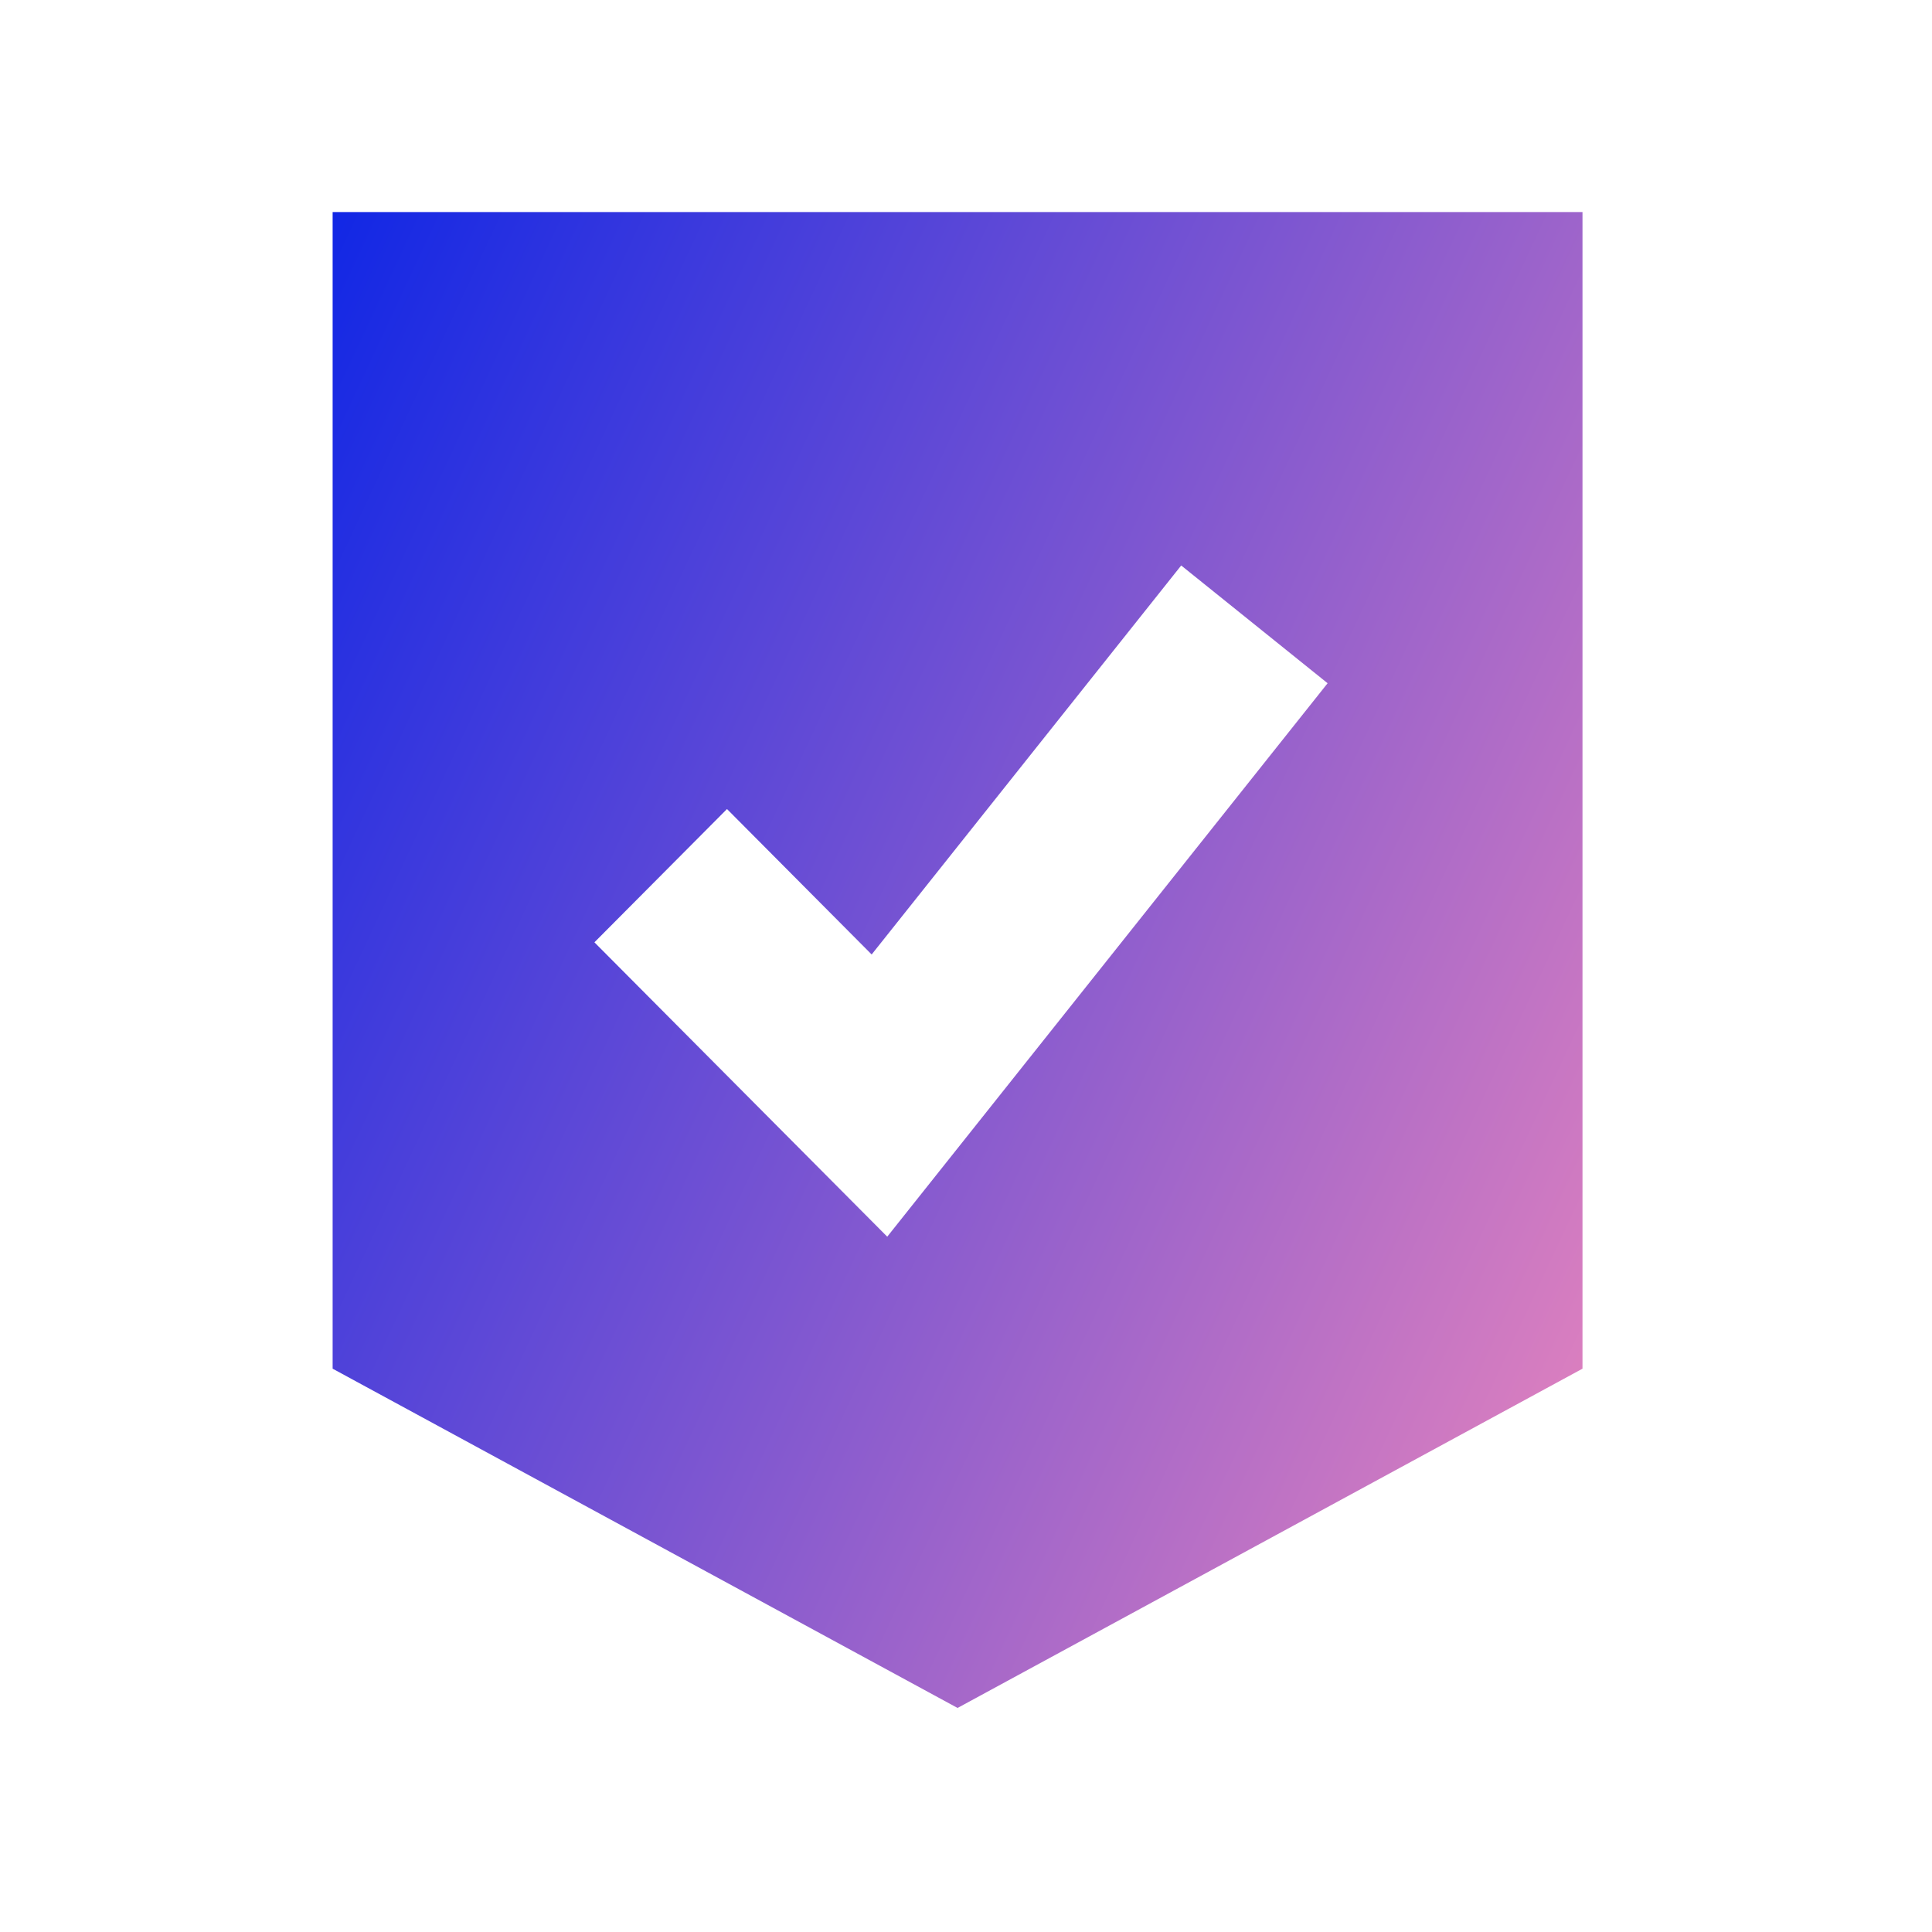 <svg fill="none" height="82" viewBox="0 0 82 82" width="82" xmlns="http://www.w3.org/2000/svg" xmlns:xlink="http://www.w3.org/1999/xlink"><linearGradient id="a" gradientUnits="userSpaceOnUse" x1="66.987" x2="-.94" y1="72.505" y2="40.827"><stop offset="0" stop-color="#eb86bc"/><stop offset="1" stop-color="#1127e5"/></linearGradient><clipPath id="b"><path d="m9.171 9h63.658v64h-63.658z"/></clipPath><clipPath id="c"><path d="m8.814 8.5h63.658v64h-63.658z"/></clipPath><g clip-path="url(#b)"><g clip-path="url(#c)"><path clip-rule="evenodd" d="m14.118 11.167v46.924l1.392.756 23.872 12.96 1.26.684 1.26-.684 23.872-12.96 1.392-.756v-49.591h-53.048zm23.539 41.322 18.691-23.49-6.214-4.998-13.138 16.51-6.14-6.173-5.627 5.657z" fill="url(#a)" fill-rule="evenodd"/></g></g></svg>